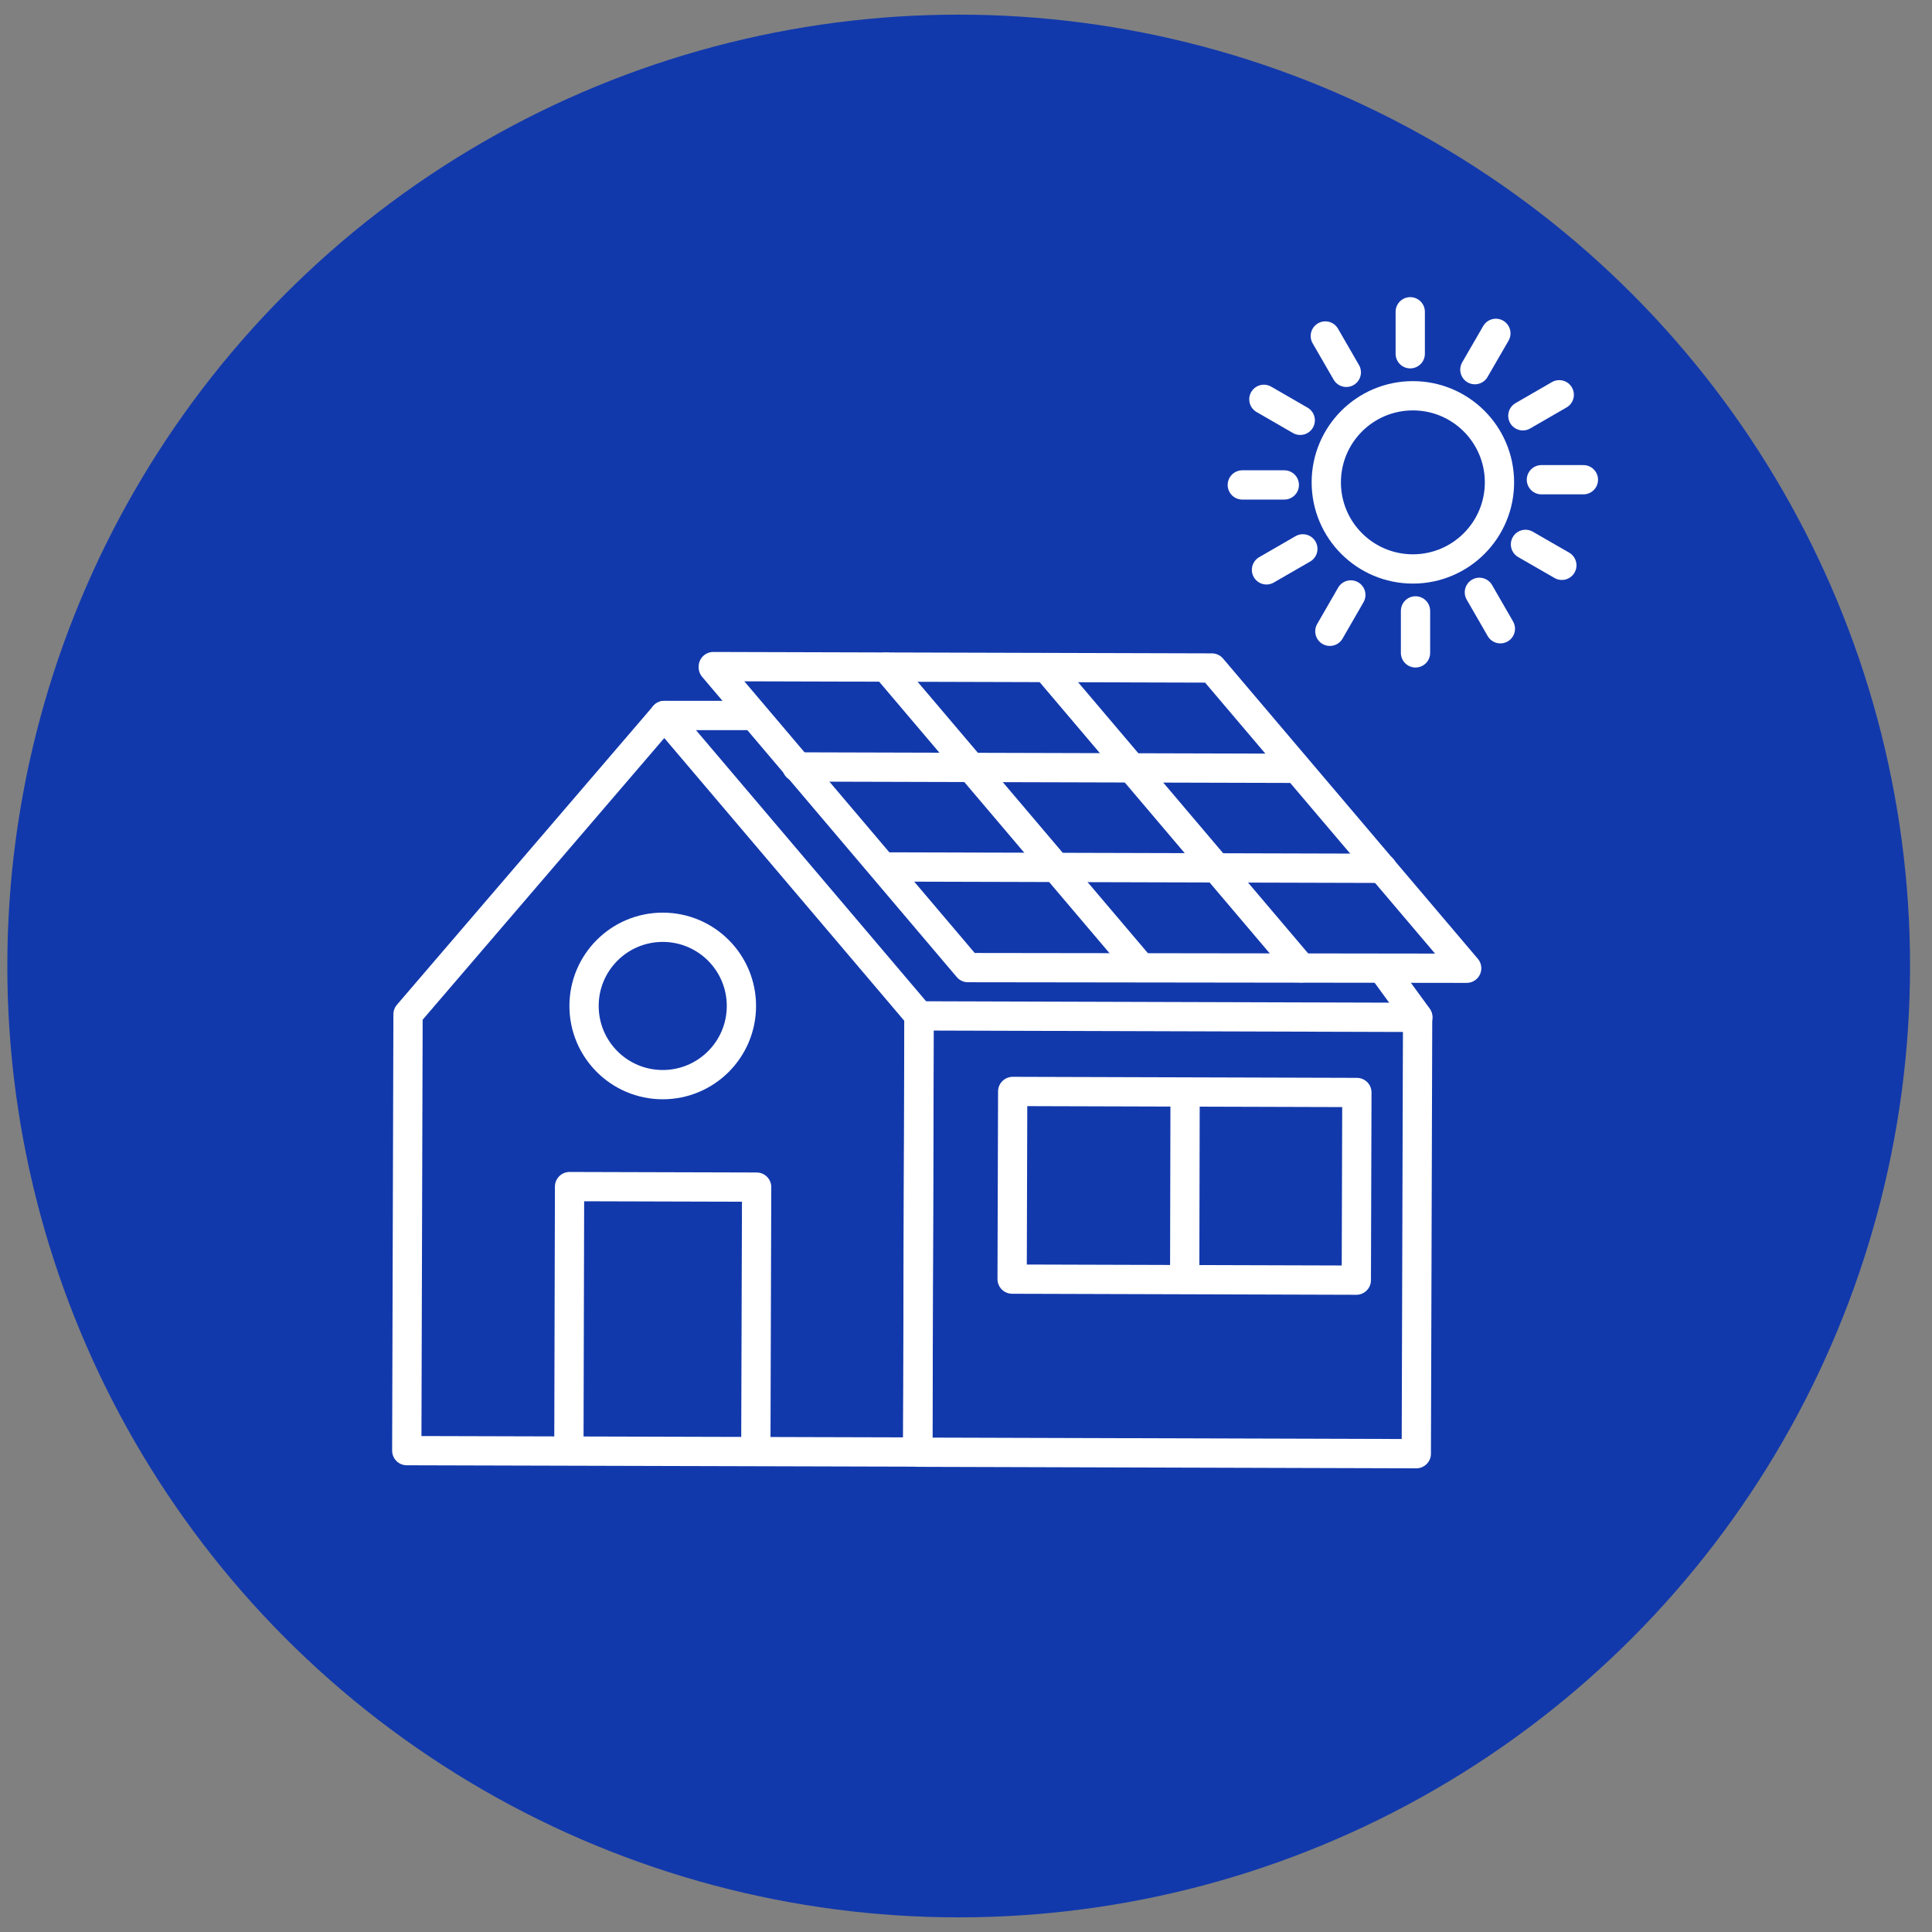 <?xml version="1.0" encoding="utf-8"?>
<!-- Generator: Adobe Illustrator 16.0.0, SVG Export Plug-In . SVG Version: 6.00 Build 0)  -->
<!DOCTYPE svg PUBLIC "-//W3C//DTD SVG 1.1//EN" "http://www.w3.org/Graphics/SVG/1.1/DTD/svg11.dtd">
<svg version="1.1" id="Calque_1" xmlns="http://www.w3.org/2000/svg" xmlns:xlink="http://www.w3.org/1999/xlink" x="0px" y="0px"
	 width="66px" height="66px" viewBox="0 0 66 66" enable-background="new 0 0 66 66" xml:space="preserve">
<rect x="0" y="0" width="66" height="66" fill="#808080" stroke="none"/>
<circle fill-rule="evenodd" clip-rule="evenodd" fill="#1239AC" cx="32.75" cy="33" r="32.5"/>
<g>
	<g>
		<g>
			
				<line fill="none" stroke="#FFFFFF" stroke-linecap="round" stroke-linejoin="round" stroke-miterlimit="10" x1="22.695" y1="24.442" x2="25.492" y2="24.442"/>
			<g>
				<polygon fill="none" stroke="#FFFFFF" stroke-linecap="round" stroke-linejoin="round" stroke-miterlimit="10" points="
					31.4,34.698 31.355,49.604 13.896,49.556 13.939,34.65 22.695,24.442 				"/>
				
					<line fill="none" stroke="#FFFFFF" stroke-linecap="round" stroke-linejoin="round" stroke-miterlimit="10" x1="30.266" y1="22.789" x2="38.969" y2="33.046"/>
				
					<line fill="none" stroke="#FFFFFF" stroke-linecap="round" stroke-linejoin="round" stroke-miterlimit="10" x1="35.75" y1="22.806" x2="44.451" y2="33.063"/>
				<polygon fill="none" stroke="#FFFFFF" stroke-linecap="round" stroke-linejoin="round" stroke-miterlimit="10" points="
					50.104,33.077 41.4,22.82 24.367,22.772 24.367,22.798 33.066,33.055 				"/>
				
					<line fill="none" stroke="#FFFFFF" stroke-linecap="round" stroke-linejoin="round" stroke-miterlimit="10" x1="44.258" y1="26.247" x2="27.223" y2="26.2"/>
				
					<line fill="none" stroke="#FFFFFF" stroke-linecap="round" stroke-linejoin="round" stroke-miterlimit="10" x1="47.217" y1="29.663" x2="30.184" y2="29.616"/>
				
					<rect x="31.378" y="34.722" transform="matrix(1 0.003 -0.003 1 0.119 -0.112)" fill="none" stroke="#FFFFFF" stroke-linecap="round" stroke-linejoin="round" stroke-miterlimit="10" width="17.035" height="14.905"/>
				
					<rect x="34.599" y="37.289" transform="matrix(1 0.003 -0.003 1 0.108 -0.107)" fill="none" stroke="#FFFFFF" stroke-linecap="round" stroke-linejoin="round" stroke-miterlimit="10" width="11.758" height="6.411"/>
				
					<line fill="none" stroke="#FFFFFF" stroke-linecap="round" stroke-linejoin="round" stroke-miterlimit="10" x1="40.484" y1="37.593" x2="40.471" y2="43.567"/>
				<polyline fill="none" stroke="#FFFFFF" stroke-linecap="round" stroke-linejoin="round" stroke-miterlimit="10" points="
					19.434,49.537 19.457,40.536 25.848,40.554 25.82,49.556 				"/>
				
					<circle fill="none" stroke="#FFFFFF" stroke-linecap="round" stroke-linejoin="round" stroke-miterlimit="10" cx="22.64" cy="34.365" r="2.688"/>
				
					<line fill="none" stroke="#FFFFFF" stroke-linecap="round" stroke-linejoin="round" stroke-miterlimit="10" x1="48.436" y1="34.748" x2="47.217" y2="33.077"/>
			</g>
		</g>
	</g>
	<g>
		
			<circle fill="none" stroke="#FFFFFF" stroke-linecap="round" stroke-linejoin="round" stroke-miterlimit="10" cx="48.266" cy="16.478" r="2.958"/>
		
			<line fill="none" stroke="#FFFFFF" stroke-linecap="round" stroke-linejoin="round" stroke-miterlimit="10" x1="48.176" y1="10.651" x2="48.176" y2="12.085"/>
		
			<line fill="none" stroke="#FFFFFF" stroke-linecap="round" stroke-linejoin="round" stroke-miterlimit="10" x1="51.101" y1="11.388" x2="50.384" y2="12.628"/>
		
			<line fill="none" stroke="#FFFFFF" stroke-linecap="round" stroke-linejoin="round" stroke-miterlimit="10" x1="53.266" y1="13.486" x2="52.023" y2="14.204"/>
		
			<line fill="none" stroke="#FFFFFF" stroke-linecap="round" stroke-linejoin="round" stroke-miterlimit="10" x1="54.091" y1="16.388" x2="52.657" y2="16.388"/>
		
			<line fill="none" stroke="#FFFFFF" stroke-linecap="round" stroke-linejoin="round" stroke-miterlimit="10" x1="53.355" y1="19.312" x2="52.113" y2="18.597"/>
		
			<line fill="none" stroke="#FFFFFF" stroke-linecap="round" stroke-linejoin="round" stroke-miterlimit="10" x1="51.255" y1="21.479" x2="50.538" y2="20.235"/>
		
			<line fill="none" stroke="#FFFFFF" stroke-linecap="round" stroke-linejoin="round" stroke-miterlimit="10" x1="48.356" y1="22.303" x2="48.356" y2="20.869"/>
		
			<line fill="none" stroke="#FFFFFF" stroke-linecap="round" stroke-linejoin="round" stroke-miterlimit="10" x1="45.43" y1="21.566" x2="46.146" y2="20.324"/>
		
			<line fill="none" stroke="#FFFFFF" stroke-linecap="round" stroke-linejoin="round" stroke-miterlimit="10" x1="43.265" y1="19.467" x2="44.507" y2="18.75"/>
		
			<line fill="none" stroke="#FFFFFF" stroke-linecap="round" stroke-linejoin="round" stroke-miterlimit="10" x1="42.439" y1="16.566" x2="43.874" y2="16.566"/>
		
			<line fill="none" stroke="#FFFFFF" stroke-linecap="round" stroke-linejoin="round" stroke-miterlimit="10" x1="43.176" y1="13.642" x2="44.418" y2="14.359"/>
		
			<line fill="none" stroke="#FFFFFF" stroke-linecap="round" stroke-linejoin="round" stroke-miterlimit="10" x1="45.275" y1="11.478" x2="45.992" y2="12.72"/>
	</g>
</g>
</svg>
